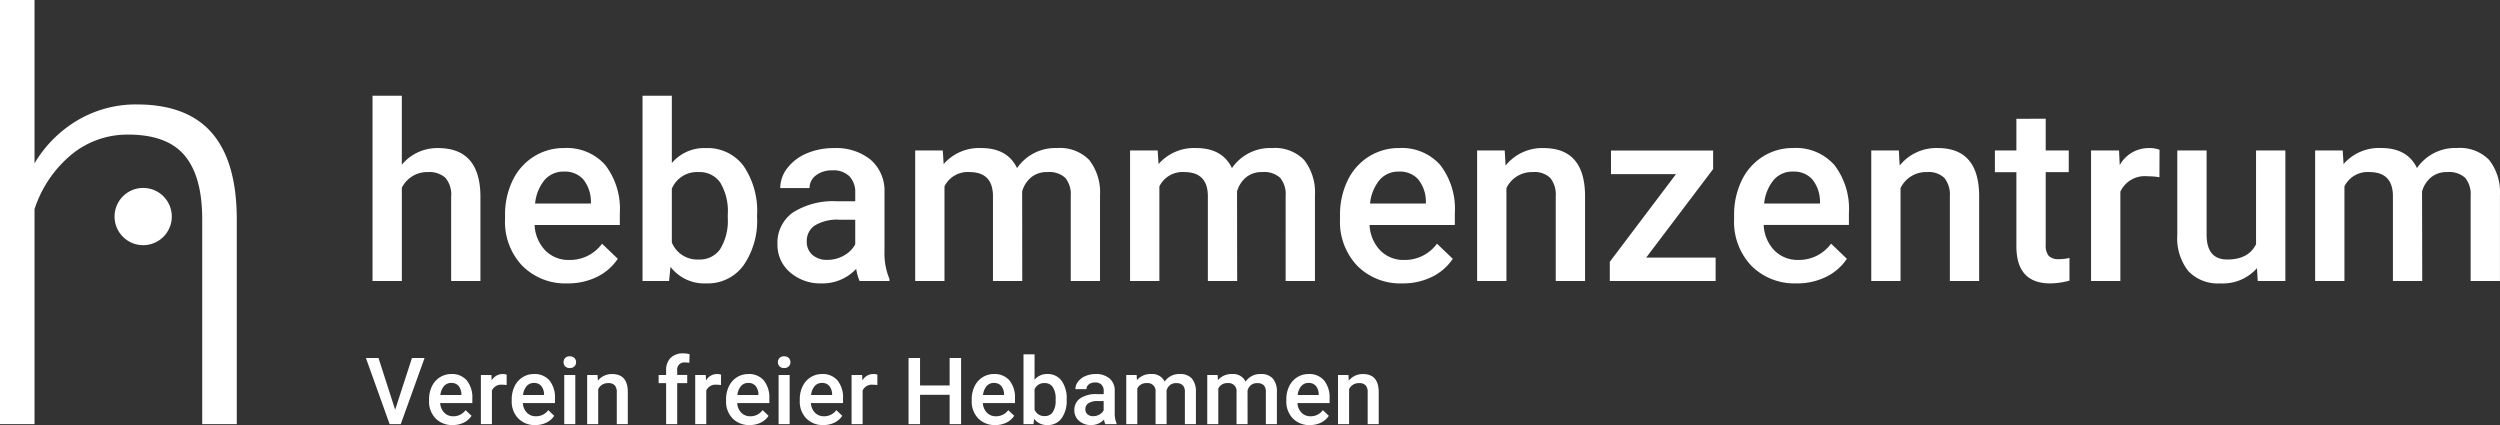 <svg xmlns="http://www.w3.org/2000/svg" width="349.23" height="59.377" viewBox="0 0 349.23 59.377"><rect x="0" y="0" width="349.23" height="59.377" fill="#333333" stroke="none"/><g transform="translate(555 -574.75)"><path d="M11.145-36.434a17.123,17.123,0,0,1,6.12-6.079,16.034,16.034,0,0,1,8.146-2.148q7.052,0,10.5,3.972t3.485,11.915V0H34.57V-28.815q-.041-5.876-2.492-8.754t-7.842-2.877a12.267,12.267,0,0,0-7.964,2.817,16.5,16.5,0,0,0-5.127,7.6V0H6.322V-59.25h4.823Z" transform="translate(-561.322 634)" fill="#fff"/><path d="M6.132-16.239A6.407,6.407,0,0,1,11.2-18.564q5.829,0,5.913,6.654V0H13.022V-11.758a3.6,3.6,0,0,0-.817-2.67,3.34,3.34,0,0,0-2.4-.783,3.943,3.943,0,0,0-3.672,2.19V0H2.038V-25.875H6.132ZM29.278.337a8.469,8.469,0,0,1-6.309-2.451,8.891,8.891,0,0,1-2.417-6.528v-.505A10.937,10.937,0,0,1,21.6-14.024a8.013,8.013,0,0,1,2.956-3.344,7.816,7.816,0,0,1,4.245-1.2,7.154,7.154,0,0,1,5.753,2.375,10.044,10.044,0,0,1,2.03,6.721v1.651H24.679a5.474,5.474,0,0,0,1.508,3.571,4.527,4.527,0,0,0,3.327,1.314A5.543,5.543,0,0,0,34.1-5.205L36.3-3.1A7.369,7.369,0,0,1,33.38-.564,9.15,9.15,0,0,1,29.278.337Zm-.489-15.616A3.447,3.447,0,0,0,26.069-14.1a6.112,6.112,0,0,0-1.322,3.285h7.8v-.3a4.975,4.975,0,0,0-1.095-3.108A3.421,3.421,0,0,0,28.789-15.279Zm26.97,6.351a10.949,10.949,0,0,1-1.9,6.755A6.173,6.173,0,0,1,48.65.337a5.946,5.946,0,0,1-4.986-2.308L43.462,0H39.756V-25.875h4.094v9.4a5.925,5.925,0,0,1,4.767-2.089,6.244,6.244,0,0,1,5.239,2.476,11.13,11.13,0,0,1,1.9,6.924Zm-4.094-.354a7.738,7.738,0,0,0-1.044-4.447,3.478,3.478,0,0,0-3.032-1.482,3.8,3.8,0,0,0-3.74,2.325v7.513A3.84,3.84,0,0,0,47.623-3,3.452,3.452,0,0,0,50.588-4.43,7.5,7.5,0,0,0,51.666-8.76ZM70.078,0a6.318,6.318,0,0,1-.472-1.7A6.372,6.372,0,0,1,64.822.337,6.431,6.431,0,0,1,60.341-1.23,5.012,5.012,0,0,1,58.606-5.1a5.176,5.176,0,0,1,2.165-4.473,10.49,10.49,0,0,1,6.191-1.558h2.51v-1.2A3.193,3.193,0,0,0,68.68-14.6a3.139,3.139,0,0,0-2.409-.851,3.606,3.606,0,0,0-2.291.7,2.164,2.164,0,0,0-.893,1.777H58.994a4.543,4.543,0,0,1,.994-2.8,6.621,6.621,0,0,1,2.7-2.047,9.5,9.5,0,0,1,3.816-.741,7.648,7.648,0,0,1,5.1,1.609,5.737,5.737,0,0,1,1.954,4.523v8.221a9.317,9.317,0,0,0,.691,3.925V0Zm-4.5-2.948a4.656,4.656,0,0,0,2.283-.59,3.939,3.939,0,0,0,1.609-1.583V-8.558H67.265a6.034,6.034,0,0,0-3.42.792A2.565,2.565,0,0,0,62.7-5.525a2.392,2.392,0,0,0,.783,1.878A3.033,3.033,0,0,0,65.58-2.948ZM81.7-18.227l.118,1.9a6.559,6.559,0,0,1,5.256-2.24q3.656,0,5,2.8a6.465,6.465,0,0,1,5.593-2.8,5.683,5.683,0,0,1,4.489,1.668,7.343,7.343,0,0,1,1.508,4.919V0H99.575V-11.859a3.625,3.625,0,0,0-.758-2.544,3.318,3.318,0,0,0-2.51-.809,3.408,3.408,0,0,0-2.283.75A3.953,3.953,0,0,0,92.786-12.5L92.8,0H88.709V-11.994q-.084-3.218-3.285-3.218a3.6,3.6,0,0,0-3.487,2V0H77.844V-18.227Zm30.019,0,.118,1.9a6.559,6.559,0,0,1,5.256-2.24q3.656,0,5,2.8a6.465,6.465,0,0,1,5.593-2.8A5.683,5.683,0,0,1,132.18-16.9a7.343,7.343,0,0,1,1.508,4.919V0h-4.094V-11.859a3.625,3.625,0,0,0-.758-2.544,3.318,3.318,0,0,0-2.51-.809,3.408,3.408,0,0,0-2.283.75,3.953,3.953,0,0,0-1.238,1.963L122.822,0h-4.094V-11.994q-.084-3.218-3.285-3.218a3.6,3.6,0,0,0-3.487,2V0h-4.094V-18.227ZM145.917.337a8.469,8.469,0,0,1-6.309-2.451,8.891,8.891,0,0,1-2.417-6.528v-.505a10.937,10.937,0,0,1,1.053-4.877,8.013,8.013,0,0,1,2.956-3.344,7.816,7.816,0,0,1,4.245-1.2,7.154,7.154,0,0,1,5.753,2.375,10.044,10.044,0,0,1,2.03,6.721v1.651h-11.91a5.474,5.474,0,0,0,1.508,3.571,4.527,4.527,0,0,0,3.327,1.314,5.543,5.543,0,0,0,4.582-2.274L152.942-3.1a7.369,7.369,0,0,1-2.923,2.535A9.15,9.15,0,0,1,145.917.337Zm-.489-15.616a3.447,3.447,0,0,0-2.721,1.179,6.112,6.112,0,0,0-1.322,3.285h7.8v-.3a4.975,4.975,0,0,0-1.095-3.108A3.421,3.421,0,0,0,145.429-15.279ZM160.2-18.227l.118,2.106a6.554,6.554,0,0,1,5.306-2.443q5.694,0,5.795,6.519V0h-4.094V-11.809a3.754,3.754,0,0,0-.75-2.569,3.153,3.153,0,0,0-2.451-.834,3.944,3.944,0,0,0-3.689,2.24V0h-4.094V-18.227Zm19.76,14.959h9.7V0H174.875V-2.678l9.248-12.247h-9.08v-3.3h14.268v2.594Zm21.007,3.6a8.469,8.469,0,0,1-6.309-2.451,8.891,8.891,0,0,1-2.417-6.528v-.505a10.937,10.937,0,0,1,1.053-4.877,8.013,8.013,0,0,1,2.956-3.344,7.816,7.816,0,0,1,4.245-1.2,7.154,7.154,0,0,1,5.753,2.375,10.044,10.044,0,0,1,2.03,6.721v1.651H196.37a5.474,5.474,0,0,0,1.508,3.571,4.527,4.527,0,0,0,3.327,1.314,5.543,5.543,0,0,0,4.582-2.274L207.994-3.1a7.369,7.369,0,0,1-2.923,2.535A9.15,9.15,0,0,1,200.969.337Zm-.489-15.616A3.447,3.447,0,0,0,197.76-14.1a6.112,6.112,0,0,0-1.322,3.285h7.8v-.3a4.975,4.975,0,0,0-1.095-3.108A3.421,3.421,0,0,0,200.481-15.279Zm14.774-2.948.118,2.106a6.554,6.554,0,0,1,5.306-2.443q5.694,0,5.795,6.519V0H222.38V-11.809a3.754,3.754,0,0,0-.75-2.569,3.153,3.153,0,0,0-2.451-.834,3.944,3.944,0,0,0-3.689,2.24V0H211.4V-18.227Zm20.518-4.43v4.43h3.218v3.032h-3.218V-5.02a2.241,2.241,0,0,0,.413,1.508,1.914,1.914,0,0,0,1.474.463,6.306,6.306,0,0,0,1.432-.168V-.051a10.082,10.082,0,0,1-2.7.387q-4.717,0-4.717-5.205V-15.195h-3v-3.032h3v-4.43Zm15.885,8.17a10.13,10.13,0,0,0-1.668-.135,3.755,3.755,0,0,0-3.79,2.156V0h-4.094V-18.227h3.908l.1,2.038a4.612,4.612,0,0,1,4.11-2.375,3.832,3.832,0,0,1,1.449.236Zm13.628,12.7A6.349,6.349,0,0,1,260.165.337,5.658,5.658,0,0,1,255.676-1.4a7.381,7.381,0,0,1-1.525-5.02V-18.227h4.094V-6.469q0,3.47,2.881,3.47,2.982,0,4.026-2.139V-18.227h4.094V0h-3.858Zm11.977-16.441.118,1.9a6.559,6.559,0,0,1,5.256-2.24q3.656,0,5,2.8a6.465,6.465,0,0,1,5.593-2.8,5.683,5.683,0,0,1,4.489,1.668,7.343,7.343,0,0,1,1.508,4.919V0h-4.094V-11.859a3.625,3.625,0,0,0-.758-2.544,3.318,3.318,0,0,0-2.51-.809,3.408,3.408,0,0,0-2.283.75,3.953,3.953,0,0,0-1.238,1.963L288.365,0h-4.094V-11.994q-.084-3.218-3.285-3.218a3.6,3.6,0,0,0-3.487,2V0h-4.094V-18.227Z" transform="translate(-505 614)" fill="#fff"/><path d="M4.2-2.012l2.349-7.23H8.309L4.983,0H3.428L.114-9.242H1.873ZM12.226.127A3.191,3.191,0,0,1,9.848-.8a3.35,3.35,0,0,1-.911-2.46v-.19a4.121,4.121,0,0,1,.4-1.838,3.02,3.02,0,0,1,1.114-1.26A2.945,2.945,0,0,1,12.048-7a2.7,2.7,0,0,1,2.168.9,3.785,3.785,0,0,1,.765,2.533v.622H10.493A2.063,2.063,0,0,0,11.061-1.6a1.706,1.706,0,0,0,1.254.5,2.089,2.089,0,0,0,1.727-.857l.832.793a2.777,2.777,0,0,1-1.1.955A3.448,3.448,0,0,1,12.226.127Zm-.184-5.884a1.3,1.3,0,0,0-1.025.444,2.3,2.3,0,0,0-.5,1.238h2.939v-.114a1.875,1.875,0,0,0-.413-1.171A1.289,1.289,0,0,0,12.042-5.757Zm7.731.3a3.817,3.817,0,0,0-.628-.051,1.415,1.415,0,0,0-1.428.813V0H16.174V-6.868h1.473l.038.768A1.738,1.738,0,0,1,19.233-7a1.444,1.444,0,0,1,.546.089Zm4,5.586A3.191,3.191,0,0,1,21.395-.8a3.35,3.35,0,0,1-.911-2.46v-.19a4.121,4.121,0,0,1,.4-1.838,3.02,3.02,0,0,1,1.114-1.26A2.945,2.945,0,0,1,23.594-7a2.7,2.7,0,0,1,2.168.9,3.785,3.785,0,0,1,.765,2.533v.622H22.039A2.063,2.063,0,0,0,22.607-1.6a1.706,1.706,0,0,0,1.254.5,2.089,2.089,0,0,0,1.727-.857l.832.793a2.777,2.777,0,0,1-1.1.955A3.448,3.448,0,0,1,23.772.127Zm-.184-5.884a1.3,1.3,0,0,0-1.025.444,2.3,2.3,0,0,0-.5,1.238H25v-.114a1.875,1.875,0,0,0-.413-1.171A1.289,1.289,0,0,0,23.588-5.757ZM29.364,0H27.822V-6.868h1.542ZM27.727-8.652a.819.819,0,0,1,.225-.59.851.851,0,0,1,.644-.235.862.862,0,0,1,.647.235.812.812,0,0,1,.229.59.794.794,0,0,1-.229.581.869.869,0,0,1-.647.232.858.858,0,0,1-.644-.232A.8.8,0,0,1,27.727-8.652Zm4.748,1.784.044.793a2.469,2.469,0,0,1,2-.92Q36.664-7,36.7-4.539V0H35.16V-4.45a1.414,1.414,0,0,0-.282-.968,1.188,1.188,0,0,0-.924-.314,1.486,1.486,0,0,0-1.39.844V0H31.021V-6.868ZM42.053,0V-5.726H41.006V-6.868h1.047V-7.5a2.359,2.359,0,0,1,.635-1.765,2.432,2.432,0,0,1,1.777-.622,3.565,3.565,0,0,1,.863.114l-.038,1.206a3.038,3.038,0,0,0-.59-.051.991.991,0,0,0-1.1,1.136v.609h1.4v1.143H43.6V0Zm7.662-5.459a3.817,3.817,0,0,0-.628-.051,1.415,1.415,0,0,0-1.428.813V0H46.116V-6.868h1.473l.038.768A1.738,1.738,0,0,1,49.175-7a1.444,1.444,0,0,1,.546.089Zm4,5.586A3.191,3.191,0,0,1,51.337-.8a3.35,3.35,0,0,1-.911-2.46v-.19a4.121,4.121,0,0,1,.4-1.838,3.02,3.02,0,0,1,1.114-1.26A2.945,2.945,0,0,1,53.536-7a2.7,2.7,0,0,1,2.168.9,3.785,3.785,0,0,1,.765,2.533v.622H51.981A2.063,2.063,0,0,0,52.549-1.6a1.706,1.706,0,0,0,1.254.5,2.089,2.089,0,0,0,1.727-.857l.832.793a2.777,2.777,0,0,1-1.1.955A3.448,3.448,0,0,1,53.714.127ZM53.53-5.757a1.3,1.3,0,0,0-1.025.444,2.3,2.3,0,0,0-.5,1.238h2.939v-.114a1.875,1.875,0,0,0-.413-1.171A1.289,1.289,0,0,0,53.53-5.757ZM59.306,0H57.764V-6.868h1.542ZM57.668-8.652a.819.819,0,0,1,.225-.59.851.851,0,0,1,.644-.235.862.862,0,0,1,.647.235.812.812,0,0,1,.229.59.794.794,0,0,1-.229.581.869.869,0,0,1-.647.232.858.858,0,0,1-.644-.232A.8.8,0,0,1,57.668-8.652ZM64.01.127A3.191,3.191,0,0,1,61.633-.8a3.35,3.35,0,0,1-.911-2.46v-.19a4.121,4.121,0,0,1,.4-1.838,3.02,3.02,0,0,1,1.114-1.26A2.945,2.945,0,0,1,63.832-7,2.7,2.7,0,0,1,66-6.1a3.785,3.785,0,0,1,.765,2.533v.622H62.277A2.063,2.063,0,0,0,62.845-1.6a1.706,1.706,0,0,0,1.254.5,2.089,2.089,0,0,0,1.727-.857l.832.793a2.777,2.777,0,0,1-1.1.955A3.448,3.448,0,0,1,64.01.127Zm-.184-5.884a1.3,1.3,0,0,0-1.025.444,2.3,2.3,0,0,0-.5,1.238h2.939v-.114a1.875,1.875,0,0,0-.413-1.171A1.289,1.289,0,0,0,63.826-5.757Zm7.731.3a3.817,3.817,0,0,0-.628-.051A1.415,1.415,0,0,0,69.5-4.7V0H67.958V-6.868h1.473l.038.768A1.738,1.738,0,0,1,71.018-7a1.444,1.444,0,0,1,.546.089ZM83.256,0h-1.6V-4.1H77.524V0H75.918V-9.242h1.606V-5.4h4.132V-9.242h1.6Zm4.773.127A3.191,3.191,0,0,1,85.652-.8a3.35,3.35,0,0,1-.911-2.46v-.19a4.121,4.121,0,0,1,.4-1.838,3.02,3.02,0,0,1,1.114-1.26A2.945,2.945,0,0,1,87.852-7a2.7,2.7,0,0,1,2.168.9,3.785,3.785,0,0,1,.765,2.533v.622H86.3A2.063,2.063,0,0,0,86.865-1.6a1.706,1.706,0,0,0,1.254.5,2.089,2.089,0,0,0,1.727-.857l.832.793a2.777,2.777,0,0,1-1.1.955A3.448,3.448,0,0,1,88.029.127Zm-.184-5.884a1.3,1.3,0,0,0-1.025.444,2.3,2.3,0,0,0-.5,1.238h2.939v-.114a1.875,1.875,0,0,0-.413-1.171A1.289,1.289,0,0,0,87.845-5.757ZM98.008-3.364a4.126,4.126,0,0,1-.714,2.545,2.326,2.326,0,0,1-1.965.946,2.241,2.241,0,0,1-1.879-.87L93.374,0h-1.4V-9.75H93.52v3.542A2.233,2.233,0,0,1,95.316-7a2.353,2.353,0,0,1,1.974.933,4.194,4.194,0,0,1,.717,2.609ZM96.465-3.5a2.916,2.916,0,0,0-.394-1.676,1.311,1.311,0,0,0-1.143-.559,1.432,1.432,0,0,0-1.409.876v2.831a1.447,1.447,0,0,0,1.422.9,1.3,1.3,0,0,0,1.117-.54A2.825,2.825,0,0,0,96.465-3.3ZM103.4,0a2.38,2.38,0,0,1-.178-.641,2.4,2.4,0,0,1-1.8.768,2.423,2.423,0,0,1-1.688-.59,1.889,1.889,0,0,1-.654-1.46A1.95,1.95,0,0,1,99.9-3.609a3.953,3.953,0,0,1,2.333-.587h.946v-.451a1.2,1.2,0,0,0-.3-.854,1.183,1.183,0,0,0-.908-.321,1.359,1.359,0,0,0-.863.263.815.815,0,0,0-.336.67H99.227A1.712,1.712,0,0,1,99.6-5.945a2.5,2.5,0,0,1,1.019-.771A3.579,3.579,0,0,1,102.058-7a2.882,2.882,0,0,1,1.923.606,2.162,2.162,0,0,1,.736,1.7v3.1a3.511,3.511,0,0,0,.26,1.479V0Zm-1.695-1.111a1.755,1.755,0,0,0,.86-.222,1.484,1.484,0,0,0,.606-.6V-3.225h-.832a2.274,2.274,0,0,0-1.289.3.966.966,0,0,0-.432.844.9.9,0,0,0,.3.708A1.143,1.143,0,0,0,101.708-1.111Zm6.075-5.757.044.717A2.471,2.471,0,0,1,109.808-7a1.9,1.9,0,0,1,1.885,1.054A2.436,2.436,0,0,1,113.8-7a2.141,2.141,0,0,1,1.692.628,2.767,2.767,0,0,1,.568,1.854V0h-1.542V-4.469a1.366,1.366,0,0,0-.286-.958,1.25,1.25,0,0,0-.946-.3,1.284,1.284,0,0,0-.86.282,1.49,1.49,0,0,0-.467.74L111.966,0h-1.542V-4.52a1.1,1.1,0,0,0-1.238-1.212,1.358,1.358,0,0,0-1.314.755V0H106.33V-6.868Zm11.312,0,.044.717A2.471,2.471,0,0,1,121.12-7,1.9,1.9,0,0,1,123-5.941,2.436,2.436,0,0,1,125.112-7a2.141,2.141,0,0,1,1.692.628,2.767,2.767,0,0,1,.568,1.854V0H125.83V-4.469a1.366,1.366,0,0,0-.286-.958,1.25,1.25,0,0,0-.946-.3,1.284,1.284,0,0,0-.86.282,1.49,1.49,0,0,0-.467.74L123.278,0h-1.542V-4.52A1.1,1.1,0,0,0,120.5-5.732a1.358,1.358,0,0,0-1.314.755V0h-1.542V-6.868Zm12.886,7A3.191,3.191,0,0,1,129.6-.8a3.35,3.35,0,0,1-.911-2.46v-.19a4.121,4.121,0,0,1,.4-1.838,3.02,3.02,0,0,1,1.114-1.26A2.945,2.945,0,0,1,131.8-7a2.7,2.7,0,0,1,2.168.9,3.785,3.785,0,0,1,.765,2.533v.622h-4.488a2.063,2.063,0,0,0,.568,1.346,1.706,1.706,0,0,0,1.254.5,2.089,2.089,0,0,0,1.727-.857l.832.793a2.777,2.777,0,0,1-1.1.955A3.448,3.448,0,0,1,131.98.127ZM131.8-5.757a1.3,1.3,0,0,0-1.025.444,2.3,2.3,0,0,0-.5,1.238h2.939v-.114a1.875,1.875,0,0,0-.413-1.171A1.289,1.289,0,0,0,131.8-5.757Zm5.567-1.111.044.793a2.469,2.469,0,0,1,2-.92q2.146,0,2.184,2.457V0h-1.542V-4.45a1.414,1.414,0,0,0-.282-.968,1.188,1.188,0,0,0-.924-.314,1.486,1.486,0,0,0-1.39.844V0H135.91V-6.868Z" transform="translate(-504 634)" fill="#fff"/><circle cx="4" cy="4" r="4" transform="translate(-539 601)" fill="#fff"/></g></svg>